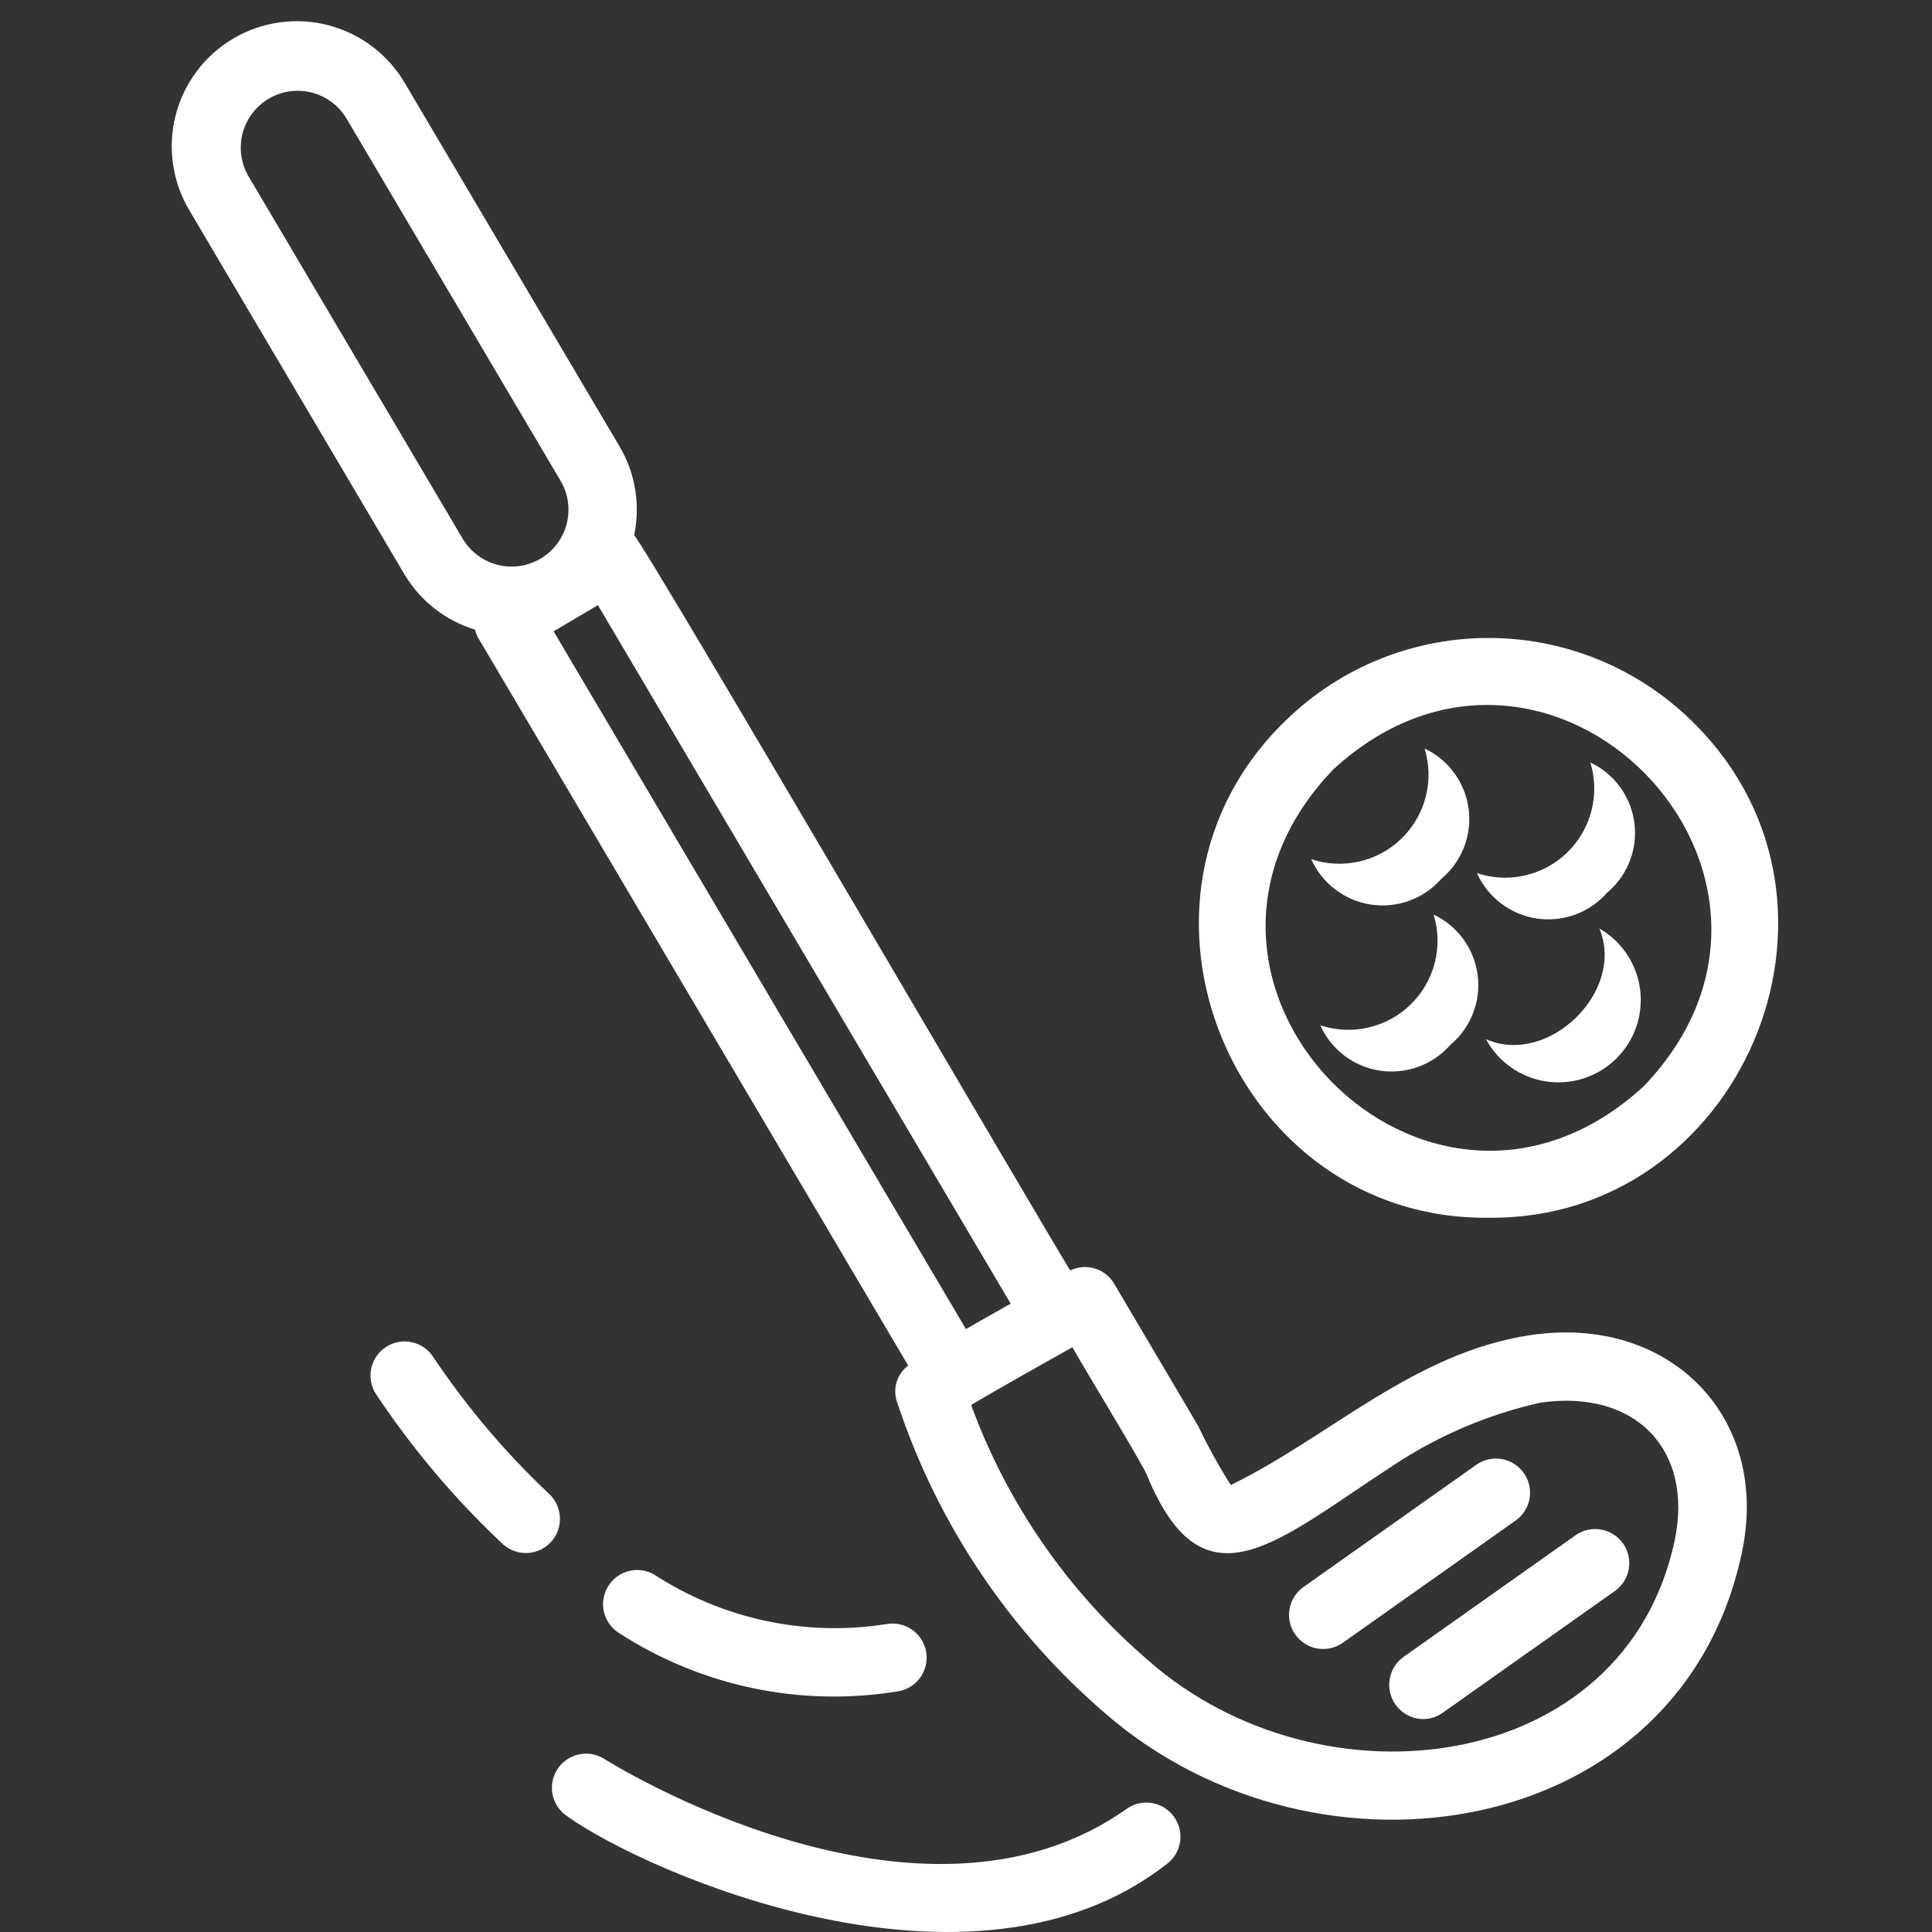 <svg width="104" height="104" viewBox="0 0 104 104" fill="none" xmlns="http://www.w3.org/2000/svg">
<rect x="0" y="0" width="104" height="104" fill="#333333" stroke="none"/>
<g clip-path="url(#clip0_2033_489)">
<path d="M82.346 71.876C76.093 72.823 71.552 77.362 66.252 79.939C65.602 78.908 65.012 77.84 64.487 76.739L59.969 69.092C59.736 68.702 59.365 68.413 58.929 68.283C58.494 68.152 58.025 68.189 57.616 68.386C57.153 67.778 34.742 29.351 34.136 28.815C34.479 27.186 34.204 25.488 33.362 24.051L21.797 4.481C21.349 3.715 20.755 3.044 20.047 2.508C19.34 1.972 18.534 1.581 17.674 1.358C16.815 1.134 15.921 1.083 15.042 1.206C14.163 1.33 13.317 1.626 12.553 2.078C11.789 2.529 11.121 3.128 10.589 3.838C10.057 4.548 9.671 5.357 9.452 6.217C9.233 7.078 9.187 7.973 9.316 8.851C9.444 9.729 9.745 10.573 10.201 11.335L21.764 30.904C22.616 32.34 23.974 33.407 25.571 33.894C25.601 34.025 25.645 34.151 25.703 34.272L48.888 73.507C48.582 73.737 48.359 74.062 48.256 74.431C48.152 74.801 48.173 75.194 48.316 75.55C50.469 82.044 54.353 87.828 59.549 92.279C70.984 102.149 90.486 99.084 93.765 83.581C95.327 76.247 89.828 70.731 82.346 71.876ZM24.928 29.035L13.363 9.465C12.964 8.767 12.857 7.94 13.063 7.163C13.269 6.385 13.773 5.721 14.465 5.312C15.157 4.903 15.983 4.783 16.763 4.977C17.543 5.172 18.215 5.665 18.634 6.351L30.198 25.92C30.597 26.618 30.705 27.445 30.499 28.222C30.293 28.999 29.789 29.664 29.097 30.073C28.405 30.482 27.58 30.602 26.8 30.408C26.02 30.214 25.348 29.72 24.928 29.035ZM32.185 32.575L54.405 70.175C53.613 70.622 52.782 71.093 51.997 71.544L29.802 33.984L32.185 32.575ZM90.15 82.919C87.476 95.523 71.176 97.576 61.859 89.423C57.532 85.725 54.232 80.974 52.276 75.628C53.754 74.754 56.139 73.411 57.727 72.52C57.978 73.015 61.704 79.136 61.752 79.44C64.855 86.908 68.818 82.868 75.225 78.736C77.574 77.216 80.172 76.124 82.9 75.509C87.976 74.764 91.179 77.979 90.15 82.919Z" fill="white"/>
<path d="M84.837 82.626L75.535 89.203C75.223 89.432 74.992 89.753 74.872 90.121C74.753 90.488 74.752 90.884 74.869 91.252C74.986 91.62 75.216 91.943 75.526 92.174C75.836 92.404 76.21 92.532 76.597 92.539C76.976 92.539 77.346 92.422 77.655 92.202L86.957 85.625C87.344 85.34 87.604 84.914 87.681 84.439C87.758 83.964 87.645 83.478 87.368 83.085C87.09 82.693 86.669 82.424 86.196 82.338C85.723 82.253 85.235 82.356 84.837 82.626Z" fill="white"/>
<path d="M82.025 79.29C81.744 78.893 81.317 78.624 80.837 78.541C80.356 78.459 79.864 78.571 79.466 78.852L70.166 85.43C69.969 85.569 69.802 85.746 69.673 85.95C69.544 86.154 69.457 86.381 69.416 86.619C69.375 86.857 69.382 87.1 69.435 87.335C69.488 87.57 69.587 87.793 69.727 87.99C69.866 88.187 70.042 88.354 70.246 88.483C70.45 88.612 70.678 88.699 70.915 88.74C71.153 88.78 71.396 88.774 71.632 88.721C71.867 88.667 72.089 88.568 72.286 88.429L81.586 81.851C81.783 81.712 81.951 81.535 82.08 81.331C82.208 81.127 82.296 80.9 82.337 80.662C82.377 80.424 82.371 80.18 82.317 79.945C82.264 79.71 82.165 79.487 82.025 79.29Z" fill="white"/>
<path d="M33.328 87.911C37.78 90.792 43.146 91.907 48.377 91.038C48.856 90.95 49.28 90.675 49.557 90.274C49.833 89.873 49.939 89.379 49.851 88.9C49.763 88.421 49.489 87.996 49.087 87.72C48.687 87.443 48.192 87.338 47.713 87.426C43.358 88.114 38.902 87.162 35.208 84.754C34.79 84.516 34.295 84.452 33.831 84.575C33.366 84.698 32.968 84.998 32.722 85.412C32.476 85.825 32.401 86.318 32.515 86.785C32.628 87.252 32.92 87.656 33.328 87.911Z" fill="white"/>
<path d="M29.592 80.45C27.235 78.231 25.136 75.754 23.334 73.067C23.205 72.863 23.037 72.686 22.84 72.547C22.643 72.407 22.421 72.308 22.186 72.255C21.951 72.202 21.707 72.195 21.47 72.236C21.232 72.277 21.005 72.364 20.801 72.493C20.389 72.753 20.097 73.166 19.989 73.641C19.936 73.876 19.93 74.119 19.97 74.357C20.011 74.595 20.098 74.822 20.227 75.026C22.19 77.981 24.487 80.699 27.073 83.126C27.43 83.449 27.899 83.618 28.38 83.599C28.86 83.579 29.314 83.372 29.644 83.022C29.974 82.672 30.153 82.206 30.143 81.725C30.133 81.245 29.935 80.787 29.592 80.45Z" fill="white"/>
<path d="M60.671 97.353C49.449 105.347 32.674 94.778 32.506 94.669C32.096 94.418 31.604 94.338 31.136 94.445C30.668 94.553 30.26 94.839 30 95.243C29.741 95.648 29.65 96.137 29.747 96.608C29.844 97.079 30.122 97.492 30.52 97.76C34.701 100.765 52.28 108.57 62.802 100.345C63.188 100.058 63.447 99.631 63.522 99.156C63.597 98.681 63.482 98.196 63.203 97.804C62.924 97.413 62.503 97.146 62.029 97.062C61.556 96.977 61.068 97.082 60.671 97.353Z" fill="white"/>
<path d="M77.587 47.307C78.128 46.856 78.546 46.275 78.803 45.619C79.061 44.963 79.148 44.253 79.059 43.554C78.969 42.855 78.705 42.19 78.291 41.62C77.876 41.05 77.325 40.594 76.688 40.293C76.946 41.135 76.967 42.032 76.749 42.886C76.531 43.739 76.082 44.516 75.452 45.132C74.821 45.747 74.034 46.177 73.175 46.374C72.317 46.572 71.42 46.529 70.585 46.25C70.872 46.894 71.317 47.455 71.879 47.882C72.44 48.309 73.1 48.588 73.797 48.693C74.494 48.798 75.207 48.726 75.869 48.484C76.531 48.242 77.122 47.837 77.587 47.307Z" fill="white"/>
<path d="M86.094 49.982C87.517 53.364 83.336 57.421 79.99 55.94C80.316 56.543 80.778 57.062 81.339 57.457C81.9 57.851 82.545 58.11 83.224 58.213C83.902 58.316 84.594 58.261 85.247 58.05C85.9 57.84 86.496 57.482 86.987 57.003C87.478 56.523 87.85 55.937 88.076 55.289C88.302 54.642 88.375 53.95 88.288 53.27C88.202 52.589 87.958 51.938 87.578 51.368C87.197 50.797 86.689 50.323 86.094 49.982Z" fill="white"/>
<path d="M86.508 48.057C87.049 47.605 87.467 47.025 87.724 46.369C87.981 45.713 88.069 45.002 87.98 44.304C87.89 43.605 87.626 42.94 87.212 42.37C86.797 41.8 86.246 41.343 85.609 41.043C85.867 41.885 85.888 42.782 85.67 43.636C85.452 44.489 85.003 45.266 84.373 45.882C83.742 46.497 82.955 46.927 82.096 47.124C81.237 47.322 80.341 47.279 79.505 47C79.793 47.644 80.238 48.205 80.8 48.632C81.361 49.059 82.021 49.337 82.718 49.443C83.415 49.548 84.128 49.476 84.79 49.234C85.453 48.992 86.043 48.587 86.508 48.057Z" fill="white"/>
<path d="M78.072 56.247C78.612 55.795 79.031 55.214 79.288 54.558C79.545 53.902 79.633 53.192 79.543 52.493C79.454 51.794 79.189 51.129 78.775 50.559C78.361 49.989 77.81 49.533 77.172 49.232C77.43 50.074 77.452 50.971 77.234 51.825C77.015 52.678 76.567 53.455 75.936 54.071C75.306 54.686 74.518 55.116 73.66 55.313C72.801 55.511 71.905 55.468 71.069 55.19C71.357 55.833 71.802 56.394 72.363 56.821C72.925 57.248 73.584 57.527 74.281 57.632C74.979 57.737 75.691 57.666 76.354 57.423C77.016 57.181 77.607 56.777 78.072 56.247Z" fill="white"/>
<path d="M80.128 65.55C93.699 65.709 100.953 48.791 91.299 39.041C88.404 36.082 84.454 34.393 80.315 34.343C76.176 34.293 72.186 35.887 69.221 38.775C59.201 48.428 66.376 65.709 80.128 65.55ZM71.786 41.404C83.431 30.742 99.402 47.113 88.465 58.49C76.823 69.151 60.849 52.777 71.786 41.404Z" fill="white"/>
</g>
<defs>
<clipPath id="clip0_2033_489">
<rect width="104" height="104" fill="white"/>
</clipPath>
</defs>
</svg>
